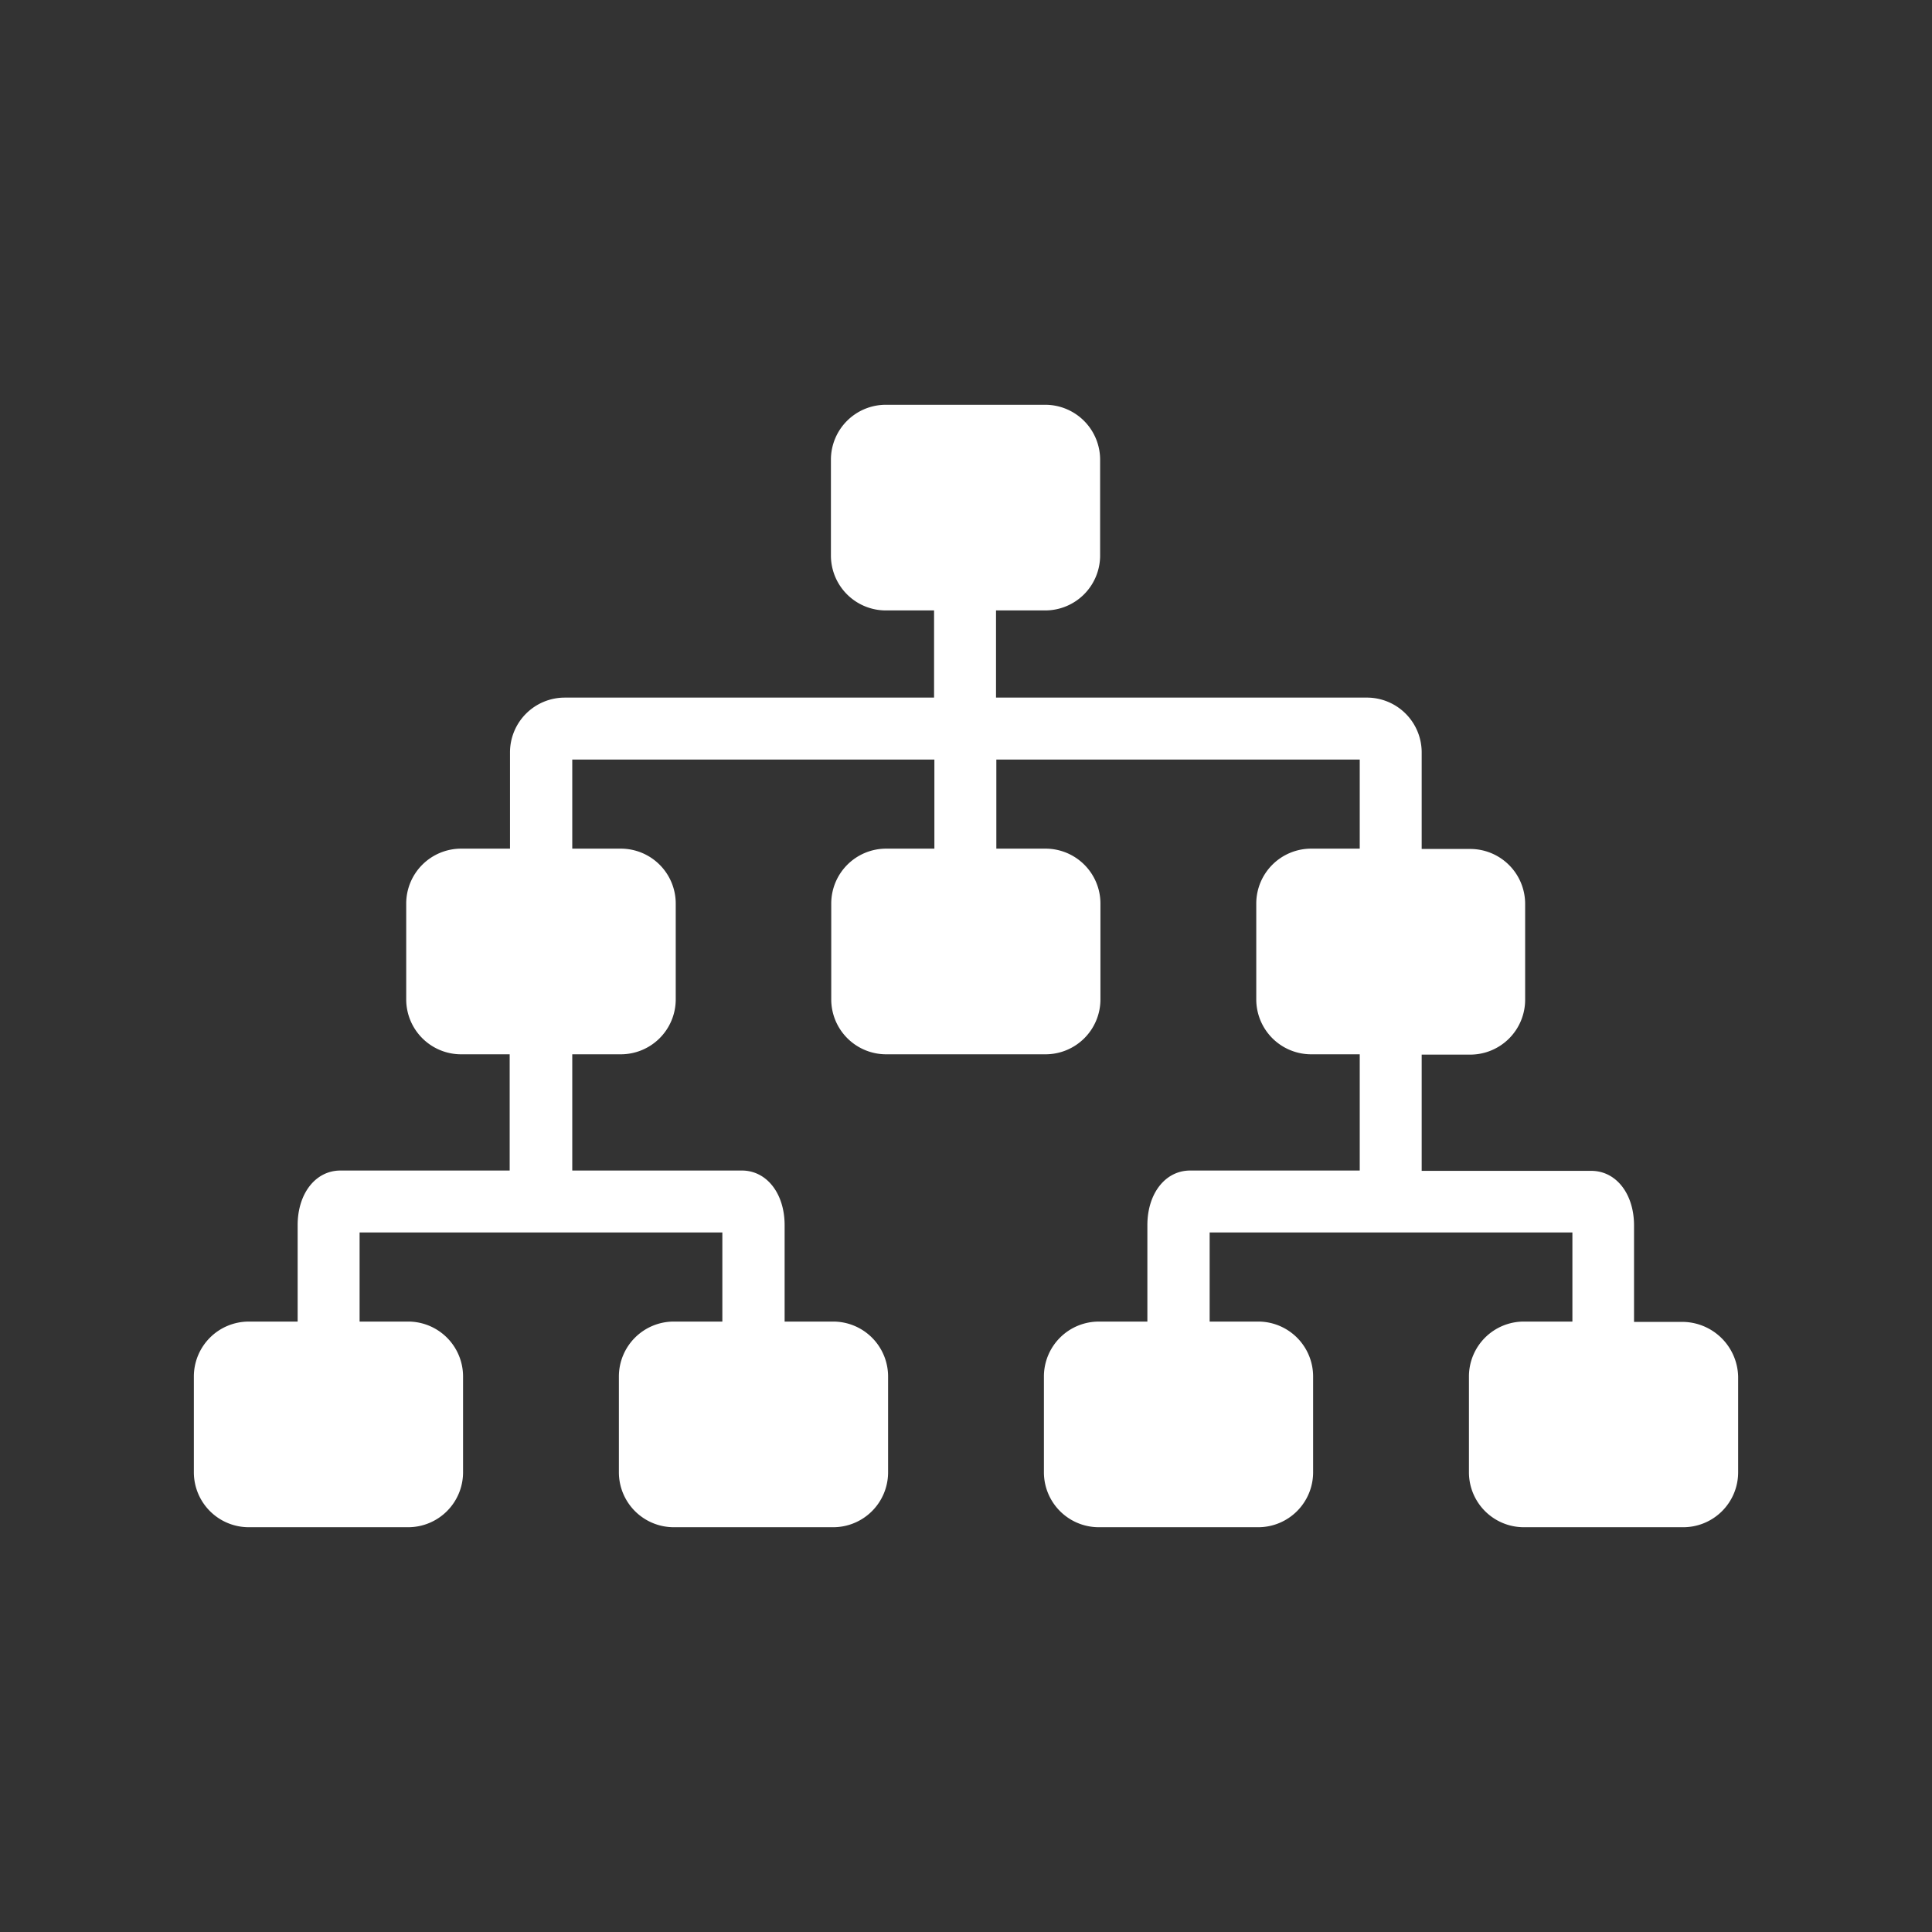 <svg fill="#FFF" id="Layer_1" data-name="Layer 1" xmlns="http://www.w3.org/2000/svg" viewBox="0 0 512 512">
  <rect x="0" y="0" width="512" height="512" fill="#333333" stroke="none"/>
  <title>reseaux</title>
  <path d="M445.899,350.315H433.036V324.758c0-8.378-4.739-14.471-11.34-14.471H376.76V279.484h12.863A14.555,14.555,0,0,0,404.179,264.928V239.54a14.555,14.555,0,0,0-14.556-14.556H376.76v-25.642a14.519,14.519,0,0,0-14.471-14.471H263.955V161.77h13.032A14.555,14.555,0,0,0,291.543,147.214V121.826a14.555,14.555,0,0,0-14.556-14.556H234.759a14.555,14.555,0,0,0-14.556,14.556V147.214A14.555,14.555,0,0,0,234.759,161.77h12.778v23.103H149.626a14.519,14.519,0,0,0-14.471,14.471v25.557H122.207a14.555,14.555,0,0,0-14.556,14.556v25.388a14.555,14.555,0,0,0,14.556,14.556h12.863v30.804H90.219c-6.601,0-11.34,6.093-11.34,14.471v25.557H65.931A14.555,14.555,0,0,0,51.376,364.786v25.388A14.555,14.555,0,0,0,65.931,404.729h42.228A14.555,14.555,0,0,0,122.715,390.174V364.786a14.555,14.555,0,0,0-14.556-14.556H95.296V326.62h96.134v23.61H178.568A14.555,14.555,0,0,0,164.012,364.786v25.388a14.555,14.555,0,0,0,14.556,14.556h42.228a14.555,14.555,0,0,0,14.556-14.556V364.786a14.555,14.555,0,0,0-14.556-14.556H207.933V324.674c0-8.378-4.739-14.471-11.34-14.471h-44.936V279.399h12.863a14.555,14.555,0,0,0,14.556-14.556V239.456a14.555,14.555,0,0,0-14.556-14.556H151.657V201.29h95.965v23.61H234.844a14.555,14.555,0,0,0-14.556,14.556v25.388a14.555,14.555,0,0,0,14.556,14.556h42.228a14.555,14.555,0,0,0,14.556-14.556V239.456a14.555,14.555,0,0,0-14.556-14.556H264.039V201.29h96.304v23.61H347.48a14.555,14.555,0,0,0-14.556,14.556v25.388a14.555,14.555,0,0,0,14.556,14.556h12.863v30.804H315.407c-6.601,0-11.34,6.093-11.34,14.471v25.557H291.204A14.555,14.555,0,0,0,276.649,364.786v25.388a14.555,14.555,0,0,0,14.556,14.556h42.228a14.555,14.555,0,0,0,14.556-14.556V364.786a14.555,14.555,0,0,0-14.556-14.556H320.569V326.62h96.134v23.61H403.841A14.555,14.555,0,0,0,389.285,364.786v25.388a14.555,14.555,0,0,0,14.556,14.556h42.228a14.555,14.555,0,0,0,14.556-14.556V364.786A14.851,14.851,0,0,0,445.899,350.315Z"/>
</svg>
